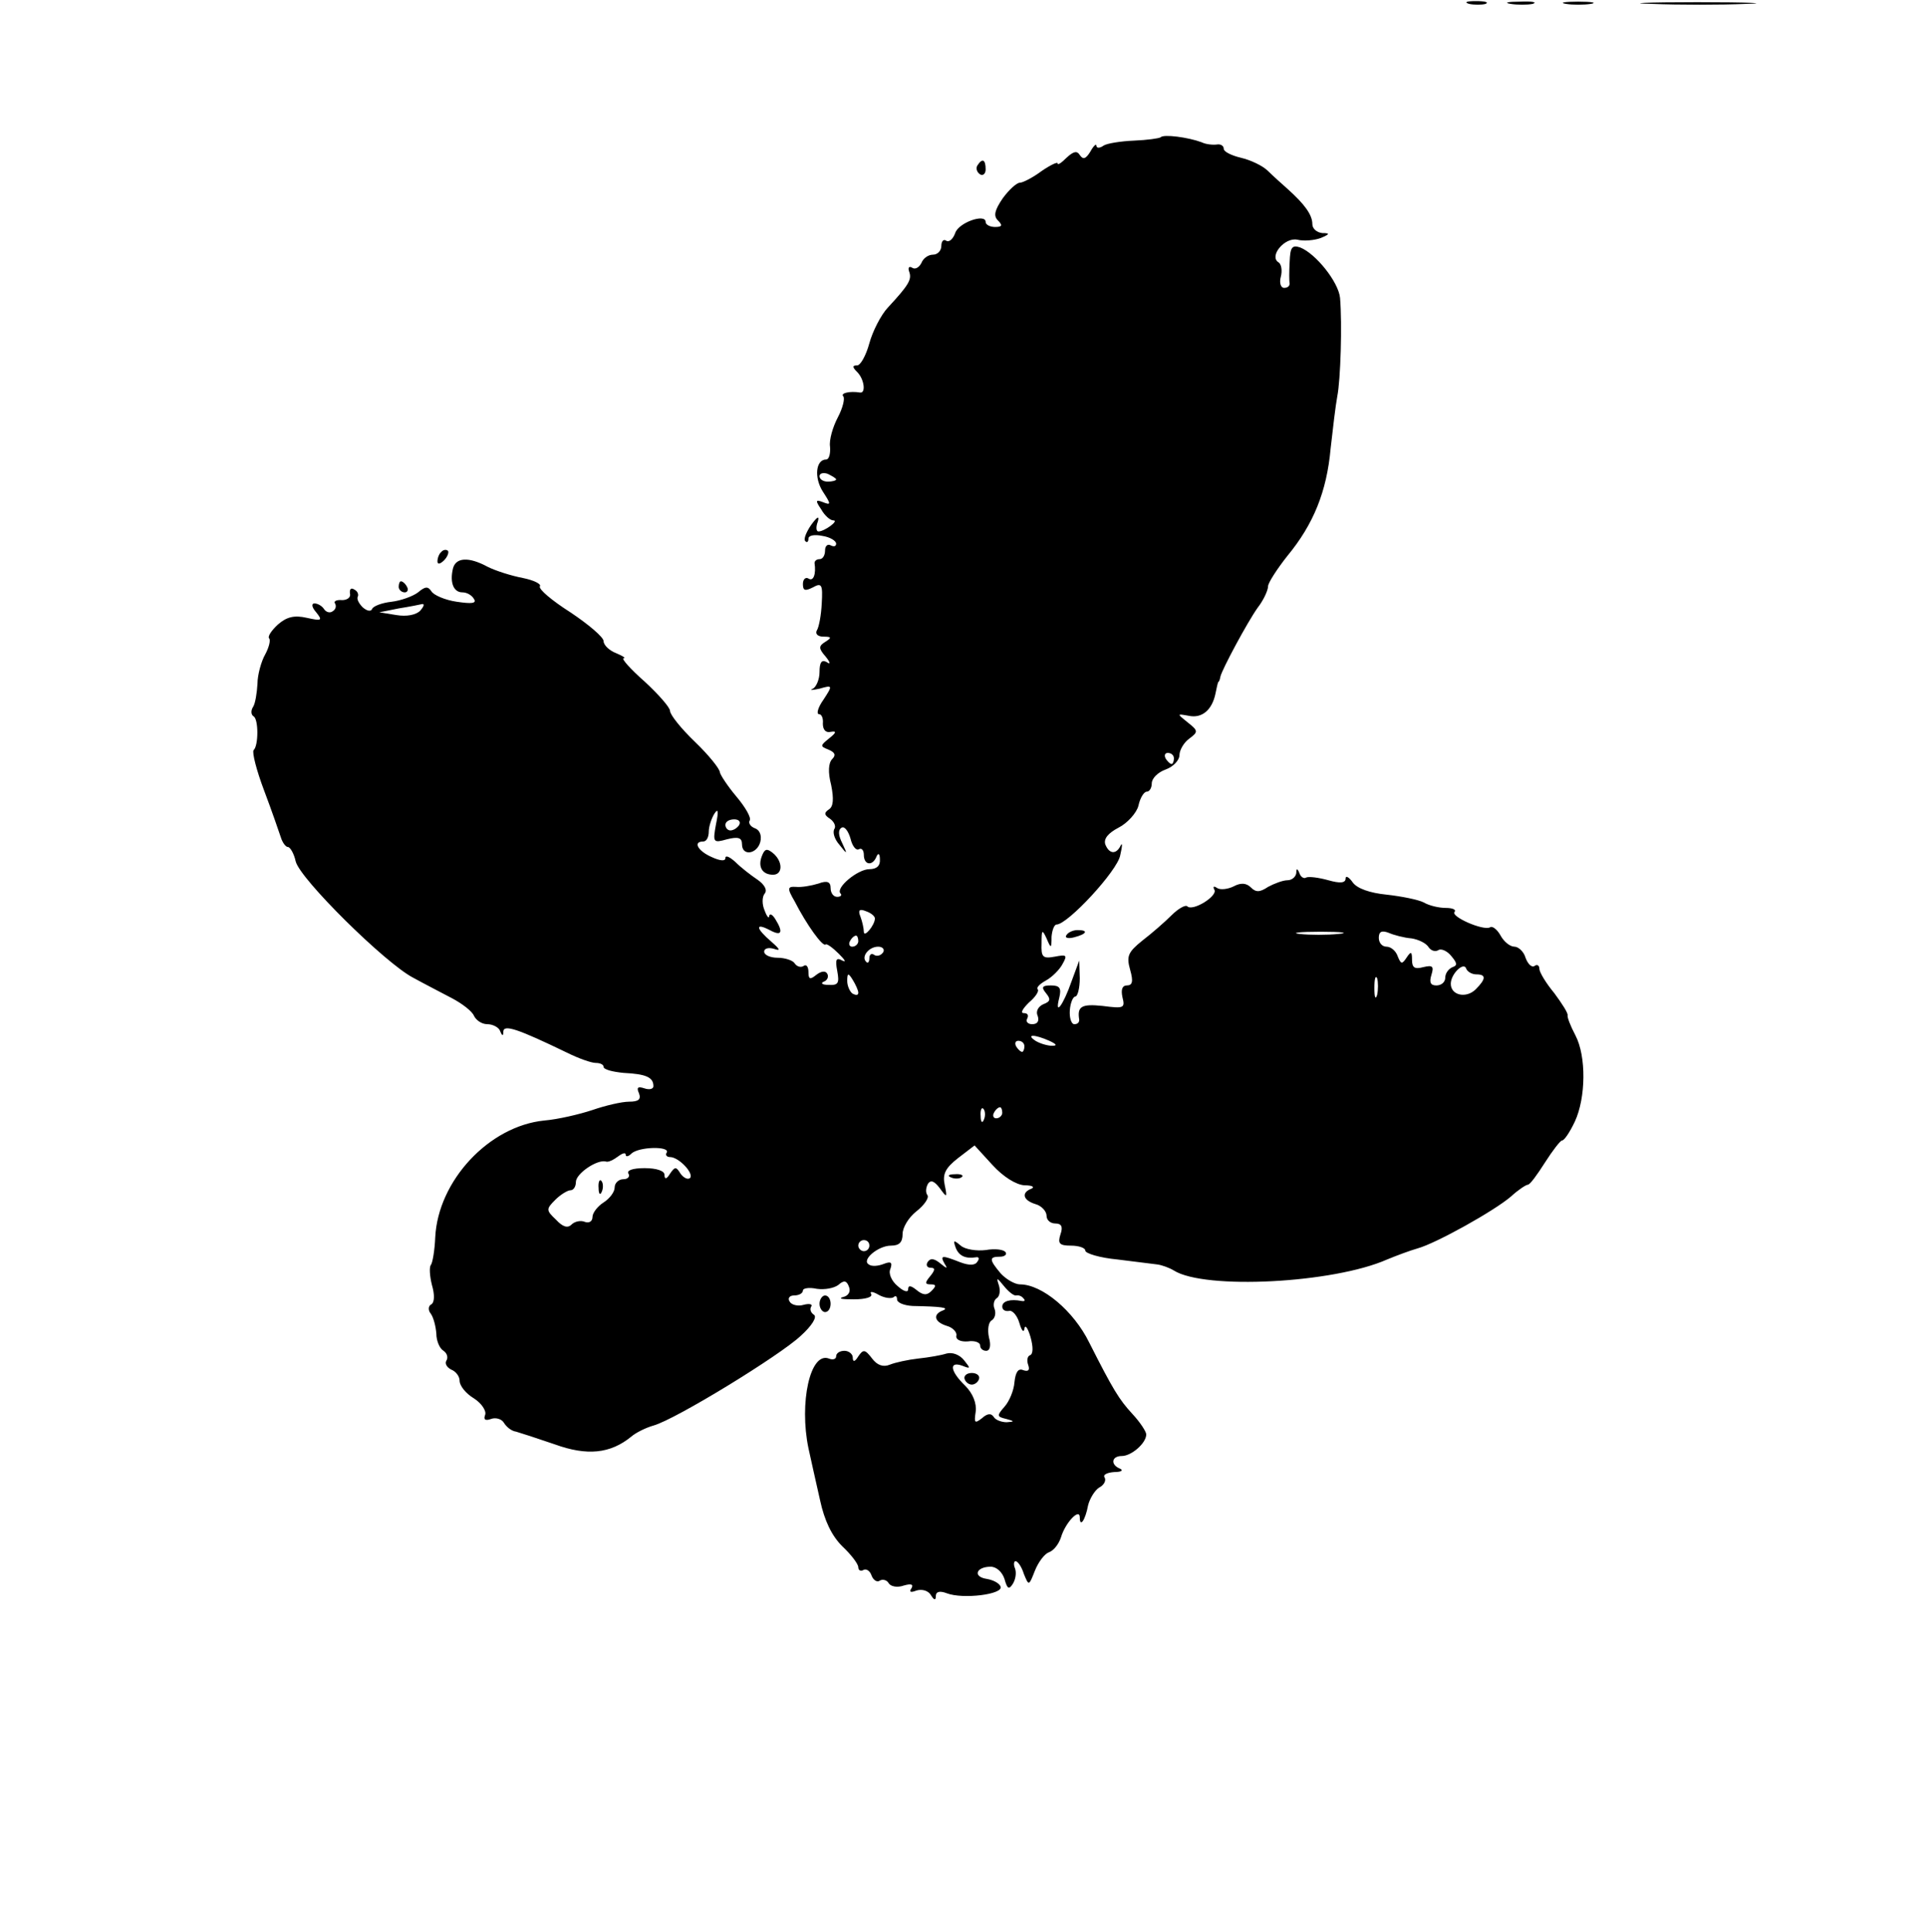 <?xml version="1.0" encoding="UTF-8"?>
<svg version="1.0" viewBox="0 0 348 349" xmlns="http://www.w3.org/2000/svg">
<g transform="translate(0 349) scale(.1 -.1)">
<path d="m2653 3483c9-2 23-2 30 0 6 3-1 5-18 5-16 0-22-2-12-5z"/>
<path d="m2728 3483c12-2 30-2 40 0 9 3-1 5-23 4-22 0-30-2-17-4z"/>
<path d="m2828 3483c12-2 32-2 45 0 12 2 2 4-23 4s-35-2-22-4z"/>
<path d="m2983 3483c48-2 125-2 170 0 45 1 6 3-88 3-93 0-130-2-82-3z"/>
<path d="m2096 3242c-3-2-24-5-48-6s-49-5-55-9c-7-5-13-5-13 0 0 4-5 0-11-11-8-13-13-15-19-6-5 8-11 7-24-5-9-9-16-14-16-10 0 3-13-3-29-14-16-12-34-21-39-21-6 0-20-13-31-28-15-22-17-32-9-40 9-9 8-12-5-12-9 0-17 4-17 9 0 16-49-1-55-20-4-11-11-17-16-14-5 4-9-1-9-9 0-9-7-16-15-16-9 0-18-7-21-15-4-8-11-12-16-9-6 4-9 1-6-7 5-14-1-24-39-65-12-13-27-42-33-64s-16-40-22-40c-9 0-9-3 0-12 13-13 16-39 5-37-18 3-36-1-30-7 3-4-1-21-10-38s-16-41-14-53c1-13-2-23-7-23-19 0-22-33-6-58 15-23 15-25 0-19-13 5-14 3-3-13 6-11 16-20 22-20 11 0-16-20-27-20-4 0-5 8-1 18 3 11-1 9-12-6-9-13-14-26-11-29 3-4 6-2 6 4s11 8 25 5c14-2 25-9 25-14s-4-6-10-3c-5 3-10-1-10-9 0-9-4-16-10-16-5 0-9-3-9-7 3-20-2-34-11-28-5 3-10-1-10-10 0-12 4-13 18-6 16 9 18 5 16-29-1-21-5-43-9-49-3-6 2-11 12-11 15 0 15-2 4-9-13-8-13-12 0-27 9-11 9-15 2-10-9 5-13 0-13-18 0-13-6-27-12-30-7-3-2-3 12 0 24 7 24 6 7-20-10-14-13-26-8-26s8-8 7-17c0-11 5-17 14-15 11 2 11-1-3-12-16-13-16-14-1-20 12-5 14-10 7-17s-8-24-2-47c5-25 4-39-4-44-9-6-9-10 2-17 7-5 11-13 8-18-4-6 0-19 9-29 14-18 15-18 5 3-7 14-8 24-1 28 5 3 12-6 16-20 3-13 10-22 15-19s9-2 9-10c0-19 16-21 23-3 3 7 6 5 6-5 1-12-6-18-19-18-21 0-62-34-52-44 3-3 0-6-6-6-7 0-12 7-12 16 0 11-6 14-22 8-13-4-31-7-40-6-16 1-17-2-3-26 22-43 51-83 56-78 2 2 13-6 24-17s14-16 6-12c-11 6-13 2-9-19 4-22 2-26-16-25-11 0-15 3-8 6 6 2 9 9 6 14-3 6-11 5-20-2-11-9-14-8-14 5 0 10-4 15-9 11-5-3-12-1-16 5-3 5-17 10-31 10-13 0-24 5-24 11s8 8 18 5c12-4 11-1-5 13-28 24-30 35-3 21 22-12 25-4 10 20-5 8-10 11-11 5 0-5-4-1-8 10-5 11-5 25 0 31s0 16-13 25c-12 8-30 22-40 32-10 9-18 13-18 7s-10-5-25 2c-25 11-34 28-15 28 6 0 10 8 10 18 0 9 5 24 10 32 7 11 8 5 3-19-6-33-5-34 20-27 20 5 27 3 27-9 0-22 27-18 33 4 3 12-1 22-10 25-8 3-12 10-9 14 3 5-8 24-24 43s-29 39-30 44c0 6-20 31-45 55s-45 49-45 56c0 6-21 30-46 53-25 22-42 41-38 42 5 0-1 4-13 9-13 5-23 15-23 22s-27 30-60 52c-33 21-58 42-55 47 3 4-11 11-31 15-21 4-49 13-63 20-35 19-58 17-63-3-6-25 1-43 17-43 8 0 17-5 21-12 5-8-4-9-31-5-21 3-42 12-46 19-6 9-11 9-24-2-9-7-31-15-48-17-18-2-33-8-35-13s-9-4-17 3c-7 7-11 15-9 19s0 10-6 13c-6 4-9 1-8-7 2-7-5-12-14-12-10 1-16-2-13-6 3-5 1-11-4-14-5-4-12-2-16 4-3 5-11 10-17 10s-5-7 3-16c12-15 10-16-17-10-22 5-36 2-52-12-12-11-19-22-16-25s0-16-7-29c-7-12-14-37-14-53-1-17-4-36-8-42s-4-14 1-17c9-5 9-53 0-61-3-4 5-36 19-73s27-75 30-84c3-10 9-18 13-18s11-12 14-26c8-32 162-184 212-210 20-11 51-27 70-37s37-24 40-32c4-8 14-15 24-15s21-6 23-12c4-10 6-10 6-1 1 13 27 4 114-38 22-11 45-19 53-19s14-3 14-7c0-5 16-9 36-11 41-2 54-8 54-24 0-5-7-7-16-4-12 4-15 2-10-9 4-11-1-15-18-15-13 0-43-7-66-15-24-8-63-17-87-19-100-10-192-109-197-211-1-24-5-47-8-50-3-4-2-20 2-36 5-17 5-31-1-35-6-3-6-11-1-17 5-7 9-23 10-36 0-13 6-27 13-31 6-4 9-12 5-18-3-5 1-12 9-16 8-3 15-12 15-20 0-9 11-23 26-32 14-9 23-23 20-30-3-8 0-11 11-7 8 3 19 0 23-7 5-8 14-15 22-16 7-2 38-12 70-23 58-21 100-17 138 14 8 7 26 16 40 20 40 11 229 127 266 162 20 18 30 34 24 38s-8 10-5 15c3 4-3 6-14 3-10-3-22 0-25 6-4 6 0 11 8 11 9 0 16 4 16 9 0 4 11 6 25 3 14-2 31 1 39 7 10 9 15 8 19-3 4-9-1-17-11-19-9-3 0-4 20-4 21 0 35 4 31 10-3 5 4 4 14-2 11-6 23-7 27-4 3 3 6 2 6-4s12-11 28-12c52-1 67-3 55-8-19-7-16-21 7-28 11-3 19-12 17-18-1-7 8-11 21-10 12 2 22-2 22-7 0-6 5-10 11-10 7 0 9 10 5 24-3 14-1 28 5 31 6 4 8 13 5 21-3 7-1 16 4 19s7 13 4 23c-5 15-4 15 9-1 8-10 18-18 22-17s10-1 13-5c4-4 3-6-3-5-20 4-35 0-35-10 0-6 5-9 12-8 6 2 15-8 19-22s8-18 9-10 6 2 11-15c5-18 5-31-1-33-5-2-6-10-3-18 3-9 0-12-9-9-9 4-14-3-16-22-1-14-9-34-18-44-14-16-14-18 3-22 15-4 16-5 1-6-9 0-20 4-23 9-5 8-12 7-22-2-13-10-14-8-11 12 2 15-5 33-19 47-27 26-30 45-5 36 15-6 15-5 3 10-8 10-21 15-32 12-9-3-32-7-51-9-18-2-41-7-51-11-12-5-23-1-32 11-13 17-16 17-25 4-6-10-10-11-10-2 0 6-7 12-15 12s-15-4-15-10c0-5-6-7-13-4-34 13-54-80-37-162 5-22 14-64 21-94 8-37 21-64 40-83 16-15 29-32 29-38 0-5 4-8 9-5s12-1 15-10c3-8 10-13 15-9 5 3 13 1 16-5 4-6 16-8 27-4 14 4 18 2 14-5-5-7-1-8 9-4 10 3 21 0 26-8 6-10 9-10 9-2s7 10 20 5c29-11 102-2 97 12-2 6-13 12-25 14-26 4-19 22 7 22 11 0 21-10 25-22 5-18 8-20 15-9 5 8 7 20 4 28-3 7-2 13 1 13 4 0 11-10 15-23 9-22 9-22 20 6 6 15 17 30 25 33 9 3 18 15 22 27 8 27 34 54 34 36 0-19 10-5 15 22 3 12 12 27 20 32 8 4 13 12 10 18-4 5 4 9 17 10 13 0 17 3 11 6-18 7-16 23 3 23 17 0 44 23 44 39 0 5-11 22-25 37-24 26-35 44-78 129-28 57-85 105-125 105-9 0-25 9-35 20-21 25-21 30-1 30 8 0 13 4 10 8-3 5-19 7-36 4-16-2-37 1-45 8-13 11-14 10-9-4 6-15 18-20 37-17 5 1 6-3 2-8-4-7-15-7-31-1-33 13-37 13-28-3 6-9 4-9-8 1-11 9-18 10-23 2-3-5-1-10 6-10 8 0 8-4-1-15-10-12-10-15 1-15 10 0 10-3 1-12-8-8-15-8-27 2-10 8-15 9-15 1 0-6-8-4-19 6-11 9-17 23-13 31 4 12 1 14-12 9-10-4-22-5-27-1-14 8 17 34 40 34 15 0 21 6 21 21 0 12 11 30 25 41s23 24 20 29c-4 5-3 14 1 21 5 7 11 5 21-8 13-18 14-18 9 6-4 19 1 30 24 48l30 23 32-35c20-22 43-36 58-37 14 0 19-3 13-6-19-7-16-21 7-28 11-3 20-13 20-21s7-14 16-14c11 0 14-6 9-20-5-16-2-20 19-20 14 0 26-4 26-9s26-13 58-16c31-4 64-8 72-9s22-6 30-11c56-35 288-23 385 20 17 7 41 16 55 20 33 9 139 68 169 94 13 12 27 21 30 21 4 0 17 18 31 40s28 40 31 40c4 0 14 15 23 34 20 43 21 118 1 156-9 17-15 33-14 36 1 4-10 21-24 40-15 18-27 38-27 44s-4 9-9 5c-5-3-12 4-16 15-3 11-13 20-20 20-8 0-19 9-25 20s-15 18-19 15c-12-7-73 20-64 28 3 4-4 7-16 7s-30 4-40 10c-10 5-40 11-67 14-30 3-53 11-61 22-7 10-13 13-13 7 0-8-10-9-31-3-18 5-35 7-40 5-4-3-10 1-12 7-4 10-6 10-6 1-1-7-8-13-16-13s-24-6-35-12c-15-10-22-10-31-1-8 8-18 9-31 2-10-5-24-7-30-3s-8 3-5-3c7-11-39-40-49-30-3 3-16-4-28-16s-36-33-53-46c-26-21-29-28-22-53 6-21 4-28-6-28-8 0-11-7-8-21 5-20 3-21-36-16-38 4-46-1-42-25 0-5-3-8-9-8-5 0-9 11-8 25s6 25 10 25 8 15 8 33l-1 32-14-38c-15-43-31-64-22-29 4 17 1 22-15 22s-18-3-9-14 8-15-5-20c-9-4-14-13-10-21 3-9 0-15-10-15-8 0-12 5-9 10 3 6 1 10-6 10s-2 8 9 19c12 10 19 21 16 24s4 10 15 16 25 20 30 30c9 16 7 17-14 13-22-4-25-1-24 24 0 25 1 26 9 9 8-19 9-19 9 3 1 12 5 22 9 22 20 0 110 97 115 125 4 17 4 24 1 18-8-17-21-16-28 2-3 10 5 20 24 30 16 8 33 27 36 40 3 14 10 25 15 25s9 7 9 15c0 9 11 20 25 25s25 17 25 26 8 23 18 30c16 12 16 14-3 29-20 16-20 16 2 12 24-5 42 11 48 40 2 10 4 19 5 21 2 1 3 5 4 10 3 13 48 97 67 124 11 14 19 32 19 39 0 6 16 31 35 55 47 57 71 116 78 194 4 36 9 78 12 94 6 30 9 131 5 178-3 29-44 80-72 91-15 5-18 0-19-26-1-18-1-35 0-39 0-5-4-8-10-8s-9 9-6 20 1 23-4 26c-18 11 11 46 34 41 12-3 31-1 42 3 17 7 17 9 3 9-10 1-18 8-18 16 0 17-14 36-44 63-10 9-27 24-36 33-10 10-32 20-49 24s-31 11-31 16c0 6-6 9-12 8-7-1-20 0-28 4-24 9-69 15-74 9zm-586-618c0-2-7-4-15-4s-15 4-15 10c0 5 7 7 15 4 8-4 15-8 15-10zm-751-237c-8-8-25-11-43-8l-31 5 35 7c19 3 39 7 43 8 4 0 2-5-4-12zm1361-267c0-5-2-10-4-10-3 0-8 5-11 10-3 6-1 10 4 10 6 0 11-4 11-10zm-785-120c-3-5-10-10-16-10-5 0-9 5-9 10 0 6 7 10 16 10 8 0 12-4 9-10zm245-169c0-12-20-36-20-24 0 6-3 19-6 27-5 12-2 15 10 10 9-3 16-9 16-13zm837-28c-20-2-52-2-70 0-17 2 0 4 38 4 39 0 53-2 32-4zm132-8c13-2 27-9 31-16 4-6 12-9 18-5 5 3 16-2 23-11 11-13 11-17 2-20-7-3-13-11-13-19s-7-14-16-14c-11 0-13 6-9 19 5 16 2 18-15 14-15-4-20-1-20 13 0 16-2 16-10 4s-10-12-16 3c-3 9-12 17-20 17s-14 7-14 16c0 11 5 14 18 9 9-4 28-9 41-10zm-999-5c0-5-5-10-11-10-5 0-7 5-4 10 3 6 8 10 11 10 2 0 4-4 4-10zm45-20c-4-6-11-8-16-5-5 4-9 1-9-6s-3-10-6-6c-9 9 5 27 22 27 8 0 12-5 9-10zm1071-40c18 0 18-8-1-27-17-17-45-11-45 10 0 18 24 41 28 27 2-5 10-10 18-10zm-1116-33c0-5-4-5-10-2-5 3-10 14-10 23 0 15 2 15 10 2 5-8 10-19 10-23zm937-4c-3-10-5-4-5 12 0 17 2 24 5 18 2-7 2-21 0-30zm-592-83c13-6 15-9 5-9-8 0-22 4-30 9-18 12-2 12 25 0zm-45-10c0-5-2-10-4-10-3 0-8 5-11 10-3 6-1 10 4 10 6 0 11-4 11-10zm-73-132c-3-8-6-5-6 6-1 11 2 17 5 13 3-3 4-12 1-19zm33 12c0-5-5-10-11-10-5 0-7 5-4 10 3 6 8 10 11 10 2 0 4-4 4-10zm-606-72c-3-4 0-8 6-8 16 0 44-30 36-38-4-3-11 0-17 8-8 13-10 13-19 0-6-10-10-11-10-2 0 7-14 12-36 12-21 0-33-4-29-10 3-5-1-10-9-10-9 0-16-7-16-15s-9-20-20-27-20-19-20-26c0-8-6-12-14-9-7 3-18 1-24-5-7-7-16-4-28 9-18 17-18 19-1 36 9 9 22 17 27 17 6 0 10 7 10 15 0 15 38 41 54 37 4-2 14 3 22 9s14 8 14 3c0-4 5-3 10 2 13 13 71 14 64 2zm366-168c0-5-4-10-10-10-5 0-10 5-10 10 0 6 5 10 10 10 6 0 10-4 10-10z"/>
<path d="m1081 1344c0-11 3-14 6-6 3 7 2 16-1 19-3 4-6-2-5-13z"/>
<path d="m1765 3191c-3-5-1-12 5-16 5-3 10 1 10 9 0 18-6 21-15 7z"/>
<path d="m797 2493c-4-3-7-11-7-17s5-5 12 2c6 6 9 14 7 17-3 3-9 2-12-2z"/>
<path d="m720 2430c0-5 5-10 11-10 5 0 7 5 4 10-3 6-8 10-11 10-2 0-4-4-4-10z"/>
<path d="m1376 1944c-8-20 1-34 20-34 18 0 18 24 0 39-11 9-15 8-20-5z"/>
<path d="m1926 1801c-4-5 3-7 14-4 23 6 26 13 6 13-8 0-17-4-20-9z"/>
<path d="m1718 1363c7-3 16-2 19 1 4 3-2 6-13 5-11 0-14-3-6-6z"/>
<path d="m1480 1135c0-8 5-15 10-15 6 0 10 7 10 15s-4 15-10 15c-5 0-10-7-10-15z"/>
<path d="m1742 999c2-6 8-10 13-10s11 4 13 10-4 11-13 11-15-5-13-11z"/>
</g>
</svg>
